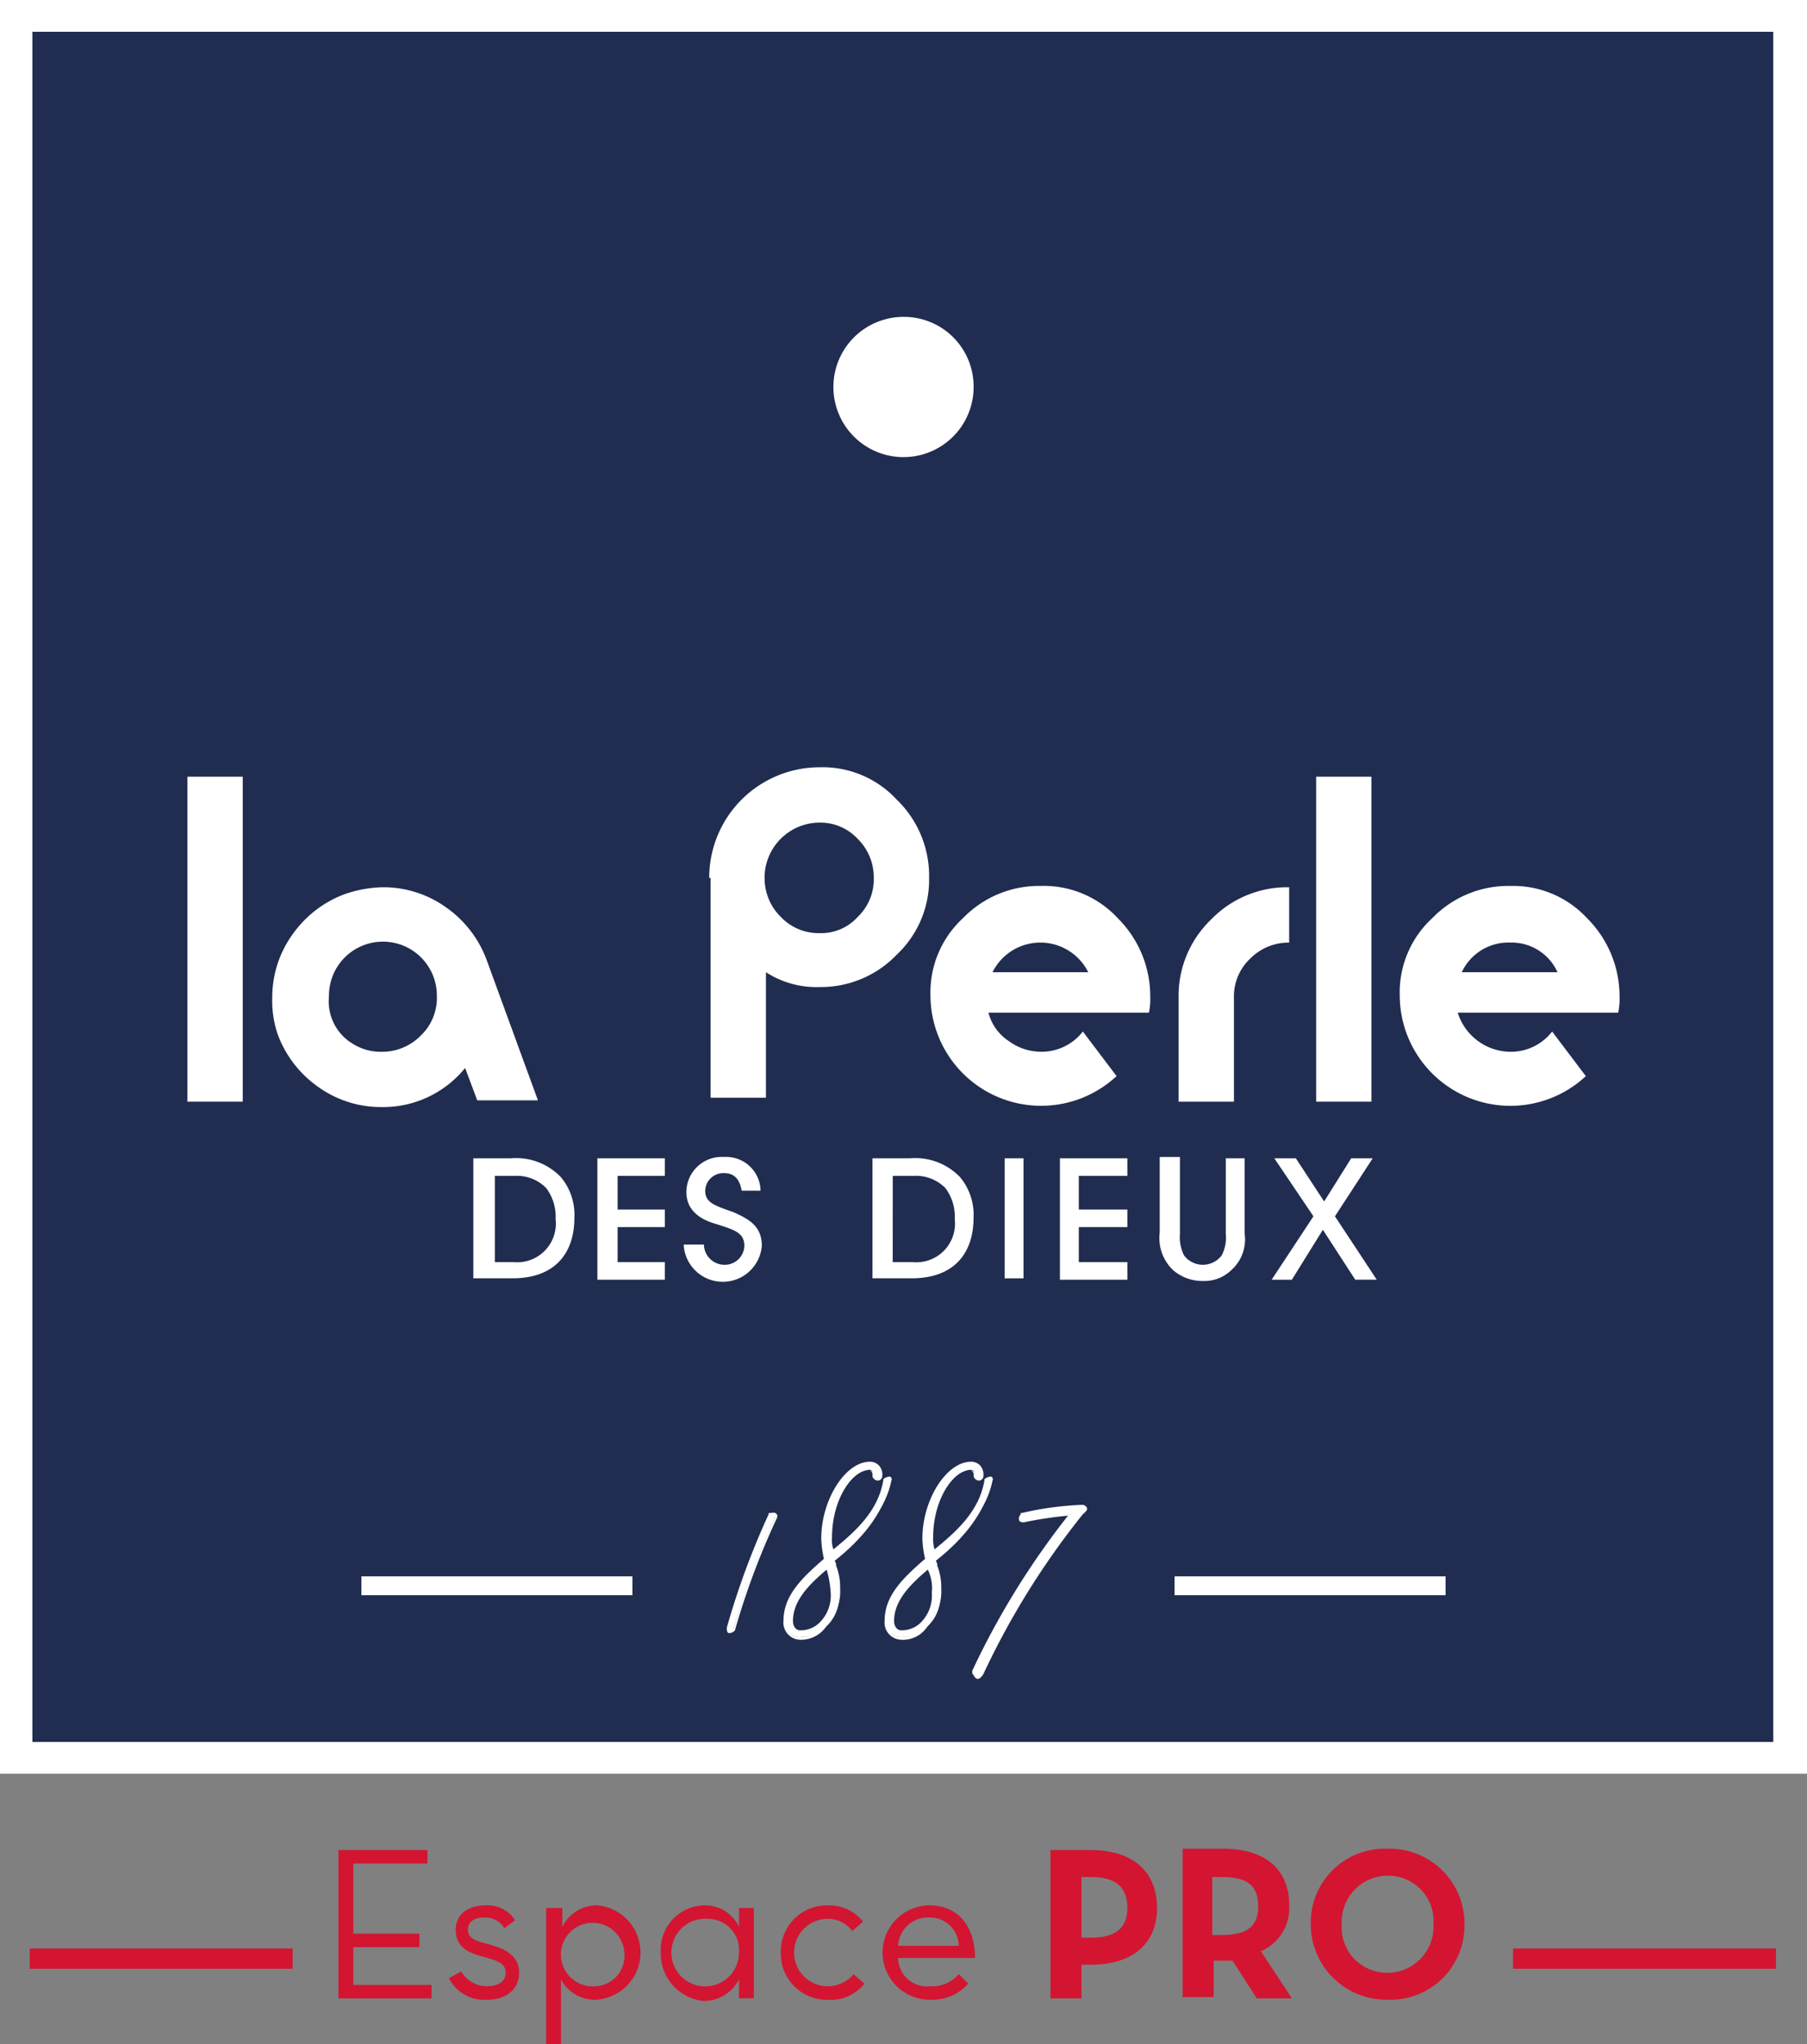 <svg data-name="LogoPro- header" xmlns="http://www.w3.org/2000/svg" viewBox="0 0 117.567 133.008"><rect x="0" y="0" width="117.567" height="133.008" fill="#808080" stroke="none"/><defs><clipPath id="a"><path data-name="Rectangle 2242" fill="none" d="M0 0h117.567v133.008H0z"/></clipPath></defs><path data-name="Rectangle 2234" fill="#202d50" d="M1.201 1.199h115.167v113.008H1.201z"/><path data-name="Tracé 2116" d="M2.106 2.067h113.267v111.274H2.106ZM0 115.408h117.567V0H0Z" fill="#fff"/><g data-name="Groupe 1141"><g data-name="Groupe 1140" clip-path="url(#a)"><path data-name="Tracé 2117" d="M63.346 25.18a4.562 4.562 0 1 1-4.563-4.562 4.531 4.531 0 0 1 4.562 4.562" fill="#fff"/><path data-name="Rectangle 2235" fill="#fff" d="M12.195 50.536h3.597V71.68h-3.597z"/><path data-name="Tracé 2118" d="M22.812 67.82a3.414 3.414 0 0 0 2.018.614 3.514 3.514 0 0 0 2.544-1.053 3.375 3.375 0 0 0 1.049-2.544 3.51 3.51 0 1 0-7.019 0 3.21 3.21 0 0 0 1.4 2.983m8.247 3.773-.79-2.106a6.863 6.863 0 0 1-5.44 2.544 6.991 6.991 0 0 1-4.124-1.316 7.245 7.245 0 0 1-2.632-3.422 6.724 6.724 0 0 1-.351-2.369A6.991 6.991 0 0 1 19.03 60.8a7.245 7.245 0 0 1 3.422-2.632 8.058 8.058 0 0 1 2.457-.439 6.991 6.991 0 0 1 4.124 1.316 7.245 7.245 0 0 1 2.632 3.422l3.334 9.125h-3.94" fill="#fff"/><path data-name="Tracé 2119" d="M49.749 57.116a3.514 3.514 0 0 0 1.053 2.544 3.375 3.375 0 0 0 2.544 1.053 3.186 3.186 0 0 0 2.457-1.053 3.375 3.375 0 0 0 1.046-2.544 3.514 3.514 0 0 0-1.053-2.544 3.32 3.32 0 0 0-2.453-1.05 3.595 3.595 0 0 0-3.6 3.6m-3.6 0a7.189 7.189 0 0 1 7.2-7.2 6.559 6.559 0 0 1 5 2.106 6.886 6.886 0 0 1 2.106 5.088 6.693 6.693 0 0 1-2.106 5 6.832 6.832 0 0 1-5 2.106 6.054 6.054 0 0 1-3.509-.965v8.165h-3.6v-14.3Z" fill="#fff"/><path data-name="Tracé 2120" d="M70.803 63.258a3.478 3.478 0 0 0-6.229 0Zm4.035 1.579a4.271 4.271 0 0 1-.088 1.053H64.311a3.151 3.151 0 0 0 1.316 1.842 3.57 3.57 0 0 0 2.106.7 3.4 3.4 0 0 0 2.72-1.316l2.193 2.9a7.2 7.2 0 0 1-12.108-5.266 6.559 6.559 0 0 1 2.106-5 6.886 6.886 0 0 1 5.088-2.107 6.559 6.559 0 0 1 5 2.106 7.174 7.174 0 0 1 2.106 5.088" fill="#fff"/><path data-name="Tracé 2121" d="M78.788 59.836a6.886 6.886 0 0 1 5.088-2.106v3.6a3.514 3.514 0 0 0-2.544 1.05 3.375 3.375 0 0 0-1.05 2.544v6.756h-3.6v-6.756a6.886 6.886 0 0 1 2.106-5.089" fill="#fff"/><path data-name="Rectangle 2236" fill="#fff" d="M85.631 50.536h3.597V71.68h-3.597z"/><path data-name="Tracé 2122" d="M101.335 63.258a3.277 3.277 0 0 0-3.071-1.93 3.346 3.346 0 0 0-3.159 1.93Zm4.036 1.579a4.272 4.272 0 0 1-.088 1.053h-10.44a3.625 3.625 0 0 0 3.422 2.544 3.4 3.4 0 0 0 2.72-1.316l2.193 2.9A7.2 7.2 0 0 1 91.07 64.75a6.559 6.559 0 0 1 2.106-5 6.886 6.886 0 0 1 5.089-2.106 6.559 6.559 0 0 1 5 2.106 7.174 7.174 0 0 1 2.106 5.089" fill="#fff"/><path data-name="Tracé 2123" d="M32.111 82.121h1.316a2.516 2.516 0 0 0 2.72-2.808 3.076 3.076 0 0 0-.614-2.018 2.688 2.688 0 0 0-2.018-.79h-1.32v5.615Zm-1.316-6.756h2.457a4.025 4.025 0 0 1 3.243 1.228 3.824 3.824 0 0 1 .877 2.632c0 2.281-1.228 3.948-4.036 3.948h-2.541Z" fill="#fff"/><path data-name="Tracé 2124" d="M38.867 75.365h4.387v1.141h-3.071v2.193h3.071v1.141h-3.071v2.281h3.071v1.144h-4.387Z" fill="#fff"/><path data-name="Tracé 2125" d="M45.798 80.893a1.341 1.341 0 0 0 1.316 1.4 1.275 1.275 0 0 0 1.316-1.228c0-.877-.7-1.053-1.755-1.4-.614-.175-2.018-.614-2.018-2.106a2.3 2.3 0 0 1 2.457-2.281 2.234 2.234 0 0 1 2.368 2.193h-1.227c-.088-.439-.263-1.141-1.141-1.141a1.179 1.179 0 0 0-1.232 1.141c0 .79.614.965 1.842 1.4.965.439 1.842.877 1.842 2.193a2.548 2.548 0 0 1-5.084-.086h1.316Z" fill="#fff"/><path data-name="Tracé 2126" d="M58.081 82.121h1.316a2.516 2.516 0 0 0 2.72-2.808 3.076 3.076 0 0 0-.614-2.018 2.688 2.688 0 0 0-2.018-.79h-1.4Zm-1.316-6.756h2.457a4.025 4.025 0 0 1 3.243 1.228 3.824 3.824 0 0 1 .877 2.632c0 2.281-1.228 3.948-4.036 3.948h-2.541Z" fill="#fff"/><path data-name="Rectangle 2237" fill="#fff" d="M65.364 75.365h1.228v7.809h-1.228z"/><path data-name="Tracé 2127" d="M68.961 75.365h4.387v1.141h-3.159v2.193h3.159v1.141h-3.159v2.281h3.159v1.144h-4.387Z" fill="#fff"/><path data-name="Tracé 2128" d="M76.769 75.366v4.912a2.675 2.675 0 0 0 .263 1.4 1.535 1.535 0 0 0 2.457 0 2.524 2.524 0 0 0 .263-1.4v-4.912h1.228v4.912a2.675 2.675 0 0 1-.877 2.369 2.513 2.513 0 0 1-1.842.7 2.923 2.923 0 0 1-1.93-.7 2.882 2.882 0 0 1-.878-2.456v-4.913h1.316Z" fill="#fff"/><path data-name="Tracé 2129" d="m85.455 79.138-2.545-3.773h1.4l1.842 2.808 1.759-2.808h1.4l-2.457 3.773 2.72 4.124h-1.4l-2.105-3.247-2.018 3.25h-1.316Z" fill="#fff"/><path data-name="Tracé 2130" d="M47.379 105.897a52.818 52.818 0 0 1 2.72-7.37c.439-.088.351.175.351.175a47.932 47.932 0 0 0-2.72 7.282c0 .088-.439.351-.351-.088" fill="#fff"/><path data-name="Tracé 2131" d="M47.465 106.248h-.088c-.088-.088-.088-.175-.088-.351a50.376 50.376 0 0 1 2.72-7.37v-.084h.088c.088 0 .351-.088.439.088.088.088 0 .263 0 .263a49.047 49.047 0 0 0-2.72 7.282.456.456 0 0 1-.351.175m.088-.263c0 .088.088 0 .175 0a43.641 43.641 0 0 1 2.72-7.282h-.088a30.734 30.734 0 0 0-2.808 7.282" fill="#fff"/><path data-name="Tracé 2132" d="M52.028 106.161a2.274 2.274 0 0 0 2.193-2.544 6.856 6.856 0 0 0-.351-1.667c-1.228 1.053-2.369 2.193-2.369 3.509a.534.534 0 0 0 .526.7m4.562-10.528c-1.228 0-2.632 2.106-2.632 4.562a3.933 3.933 0 0 0 .088 1.053c1.492-1.228 3.071-2.632 3.422-4.65.439-.351.351.088.351.088-.439 2.106-2.193 3.86-3.685 5 .088.175.088.263.175.439a4.456 4.456 0 0 1 .263 1.492 2.592 2.592 0 0 1-2.544 2.9.942.942 0 0 1-.965-1.053c0-1.579 1.228-2.72 2.632-3.948a5.31 5.31 0 0 1-.175-1.316c0-2.632 1.579-4.913 2.983-4.913.614 0 .7.614.7.877 0 0-.088.351-.351-.088 0-.088 0-.439-.263-.439" fill="#fff"/><path data-name="Tracé 2133" d="M52.028 106.687a1.114 1.114 0 0 1-1.053-1.228c0-1.667 1.228-2.808 2.632-4.036a6.773 6.773 0 0 1-.175-1.316c0-2.544 1.579-5 3.159-5a.8.8 0 0 1 .614.263.9.9 0 0 1 .175.79.325.325 0 0 1-.263.175.392.392 0 0 1-.351-.263v-.088a.322.322 0 0 0-.088-.263l-.088-.088c-1.141 0-2.457 1.93-2.457 4.387a1.947 1.947 0 0 0 .088.79c1.4-1.141 2.9-2.457 3.246-4.475v-.088a.67.67 0 0 1 .439-.175.192.192 0 0 1 .088.263c-.351 1.755-1.579 3.334-3.685 5.089v.088c0 .088.088.175.088.263v.088a3.781 3.781 0 0 1 .263 1.492 3.135 3.135 0 0 1-.79 2.281 1.987 1.987 0 0 1-1.842 1.053m4.562-11.318c-1.316 0-2.9 2.106-2.9 4.825a6.772 6.772 0 0 0 .185 1.31v.088l-.088.088c-1.4 1.228-2.632 2.281-2.632 3.86 0 .79.526.965.79.965a2.112 2.112 0 0 0 1.667-.7 2.493 2.493 0 0 0 .7-2.106 6.65 6.65 0 0 0-.263-1.4v-.088c0-.088-.088-.175-.088-.263s0-.088-.088-.175v-.088l.088-.088c2.106-1.667 3.334-3.246 3.685-4.913v-.088a.272.272 0 0 0-.175.088c-.351 2.106-2.018 3.509-3.422 4.65l-.174.17v-.175c0-.263-.088-.614-.088-1.053 0-2.369 1.316-4.65 2.72-4.65a.665.665 0 0 1 .351.175.528.528 0 0 1 .088.351l.088.088v-.088a.742.742 0 0 0-.175-.526.233.233 0 0 0-.263-.263m-4.562 10.879a.717.717 0 0 1-.7-.79c0-1.4 1.228-2.544 2.457-3.6l.175-.088.088.263a7.916 7.916 0 0 1 .343 1.677 3.128 3.128 0 0 1-.7 2.018 2.889 2.889 0 0 1-1.667.526m1.755-4.124c-1.141.965-2.193 2.018-2.193 3.334 0 .439.263.614.439.614a1.746 1.746 0 0 0 1.4-.614 2.472 2.472 0 0 0 .614-1.842 6.523 6.523 0 0 0-.263-1.492" fill="#fff"/><path data-name="Tracé 2134" d="M58.608 106.161a2.274 2.274 0 0 0 2.193-2.544 6.856 6.856 0 0 0-.351-1.667c-1.228 1.053-2.369 2.193-2.369 3.509 0 .526.351.7.526.7m4.562-10.528c-1.228 0-2.632 2.106-2.632 4.562a3.933 3.933 0 0 0 .088 1.053c1.492-1.228 3.071-2.632 3.422-4.65.439-.351.351.088.351.088-.439 2.106-2.193 3.86-3.685 5 .088.175.088.263.175.439a4.457 4.457 0 0 1 .263 1.492 2.592 2.592 0 0 1-2.544 2.9.942.942 0 0 1-.965-1.053c0-1.579 1.228-2.72 2.632-3.948a5.31 5.31 0 0 1-.175-1.316c0-2.632 1.579-4.913 2.983-4.913.614 0 .7.614.7.877 0 0-.088.351-.351-.088a.313.313 0 0 0-.263-.439" fill="#fff"/><path data-name="Tracé 2135" d="M58.608 106.687a1.114 1.114 0 0 1-1.053-1.228c0-1.667 1.228-2.808 2.632-4.036a6.772 6.772 0 0 1-.175-1.316c0-2.544 1.579-5 3.159-5a.8.8 0 0 1 .614.263.9.9 0 0 1 .175.79.325.325 0 0 1-.263.175.392.392 0 0 1-.351-.263v-.088a.322.322 0 0 0-.088-.263l-.088-.088c-1.141 0-2.457 1.93-2.457 4.387a2.429 2.429 0 0 0 .088.79c1.4-1.141 2.9-2.457 3.246-4.475v-.088a.67.67 0 0 1 .439-.175.192.192 0 0 1 .088.263c-.351 1.755-1.579 3.334-3.685 5.089v.088c0 .088.088.175.088.263v.088a3.781 3.781 0 0 1 .263 1.492 3.135 3.135 0 0 1-.79 2.281 1.906 1.906 0 0 1-1.842 1.053m4.562-11.318c-1.316 0-2.9 2.106-2.9 4.825a6.773 6.773 0 0 0 .185 1.31v.088l-.088.088c-1.4 1.228-2.632 2.281-2.632 3.86 0 .79.526.965.79.965a2.246 2.246 0 0 0 1.667-.7 2.493 2.493 0 0 0 .7-2.106 6.649 6.649 0 0 0-.263-1.4v-.088c0-.088-.088-.175-.088-.263l-.088-.263.088-.088c2.106-1.667 3.334-3.246 3.685-4.913v-.088a.272.272 0 0 0-.175.088c-.351 2.106-2.018 3.422-3.422 4.65l-.175.175v-.175a4.272 4.272 0 0 1-.088-1.053c0-2.369 1.316-4.65 2.72-4.65a.665.665 0 0 1 .351.175.528.528 0 0 1 .088.351l.088.088v-.088a.742.742 0 0 0-.175-.526c.088-.175-.088-.263-.263-.263m-4.562 10.879a.717.717 0 0 1-.7-.79c0-1.4 1.228-2.544 2.457-3.6l.175-.088.088.263a7.915 7.915 0 0 1 .344 1.672 3.128 3.128 0 0 1-.7 2.018 2.53 2.53 0 0 1-1.667.526m1.755-4.124c-1.141.965-2.193 2.018-2.193 3.334 0 .439.263.614.439.614a1.746 1.746 0 0 0 1.4-.614 2.472 2.472 0 0 0 .614-1.842 2.684 2.684 0 0 0-.263-1.492" fill="#fff"/><path data-name="Tracé 2136" d="M63.784 108.968s-.175.263-.351-.175a48.864 48.864 0 0 1 6.317-10.265 30.5 30.5 0 0 0-3.159.439s-.351.088-.088-.351a18.6 18.6 0 0 1 3.773-.526c.439 0 0 .351 0 .351a53.954 53.954 0 0 0-6.492 10.528" fill="#fff"/><path data-name="Tracé 2137" d="M63.609 109.232c-.175 0-.263-.263-.351-.351v-.175a51.7 51.7 0 0 1 6.229-10.09 25.263 25.263 0 0 0-2.9.439.433.433 0 0 1-.263-.088.386.386 0 0 1 .088-.439v-.088h.088a20.361 20.361 0 0 1 3.86-.526.35.35 0 0 1 .351.175c.088.175-.175.351-.263.439a51.368 51.368 0 0 0-6.49 10.441c-.088.088-.175.263-.351.263m-.088-.439a.272.272 0 0 1 .088.175 51.368 51.368 0 0 1 6.492-10.441l.175-.175h-.088a17.612 17.612 0 0 0-3.685.439.122.122 0 0 0 0 .175 18.265 18.265 0 0 1 3.159-.439h.263l-.175.175a53.537 53.537 0 0 0-6.229 10.09" fill="#fff"/><path data-name="Rectangle 2238" fill="#fff" d="M23.513 102.564h17.635v1.228H23.513z"/><path data-name="Rectangle 2239" fill="#fff" d="M76.418 102.564h17.635v1.228H76.418z"/><path data-name="Rectangle 2240" fill="#d31531" d="M1.93 126.779h17.109v1.316H1.93z"/><path data-name="Rectangle 2241" fill="#d31531" d="M98.44 126.779h17.109v1.316H98.44z"/><path data-name="Tracé 2138" d="M21.934 120.374h5.878v.877h-4.825v4.562h4.3v.877h-4.3v2.457h5.089v.877h-6.054v-9.65Z" fill="#d31531"/><path data-name="Tracé 2139" d="m29.216 128.709.79-.439a1.955 1.955 0 0 0 1.667.965c.79 0 1.228-.351 1.228-.877 0-.614-.526-.79-1.492-1.053s-1.755-.614-1.755-1.755c0-1.053.877-1.579 1.93-1.579a2.117 2.117 0 0 1 1.93.965l-.7.526a1.443 1.443 0 0 0-1.316-.7c-.614 0-1.053.263-1.053.79s.351.7 1.4.965c.965.263 1.93.7 1.93 1.842 0 .965-.7 1.755-2.106 1.755a2.572 2.572 0 0 1-2.457-1.4" fill="#d31531"/><path data-name="Tracé 2140" d="M35.621 124.146h.965v1.225a2.489 2.489 0 0 1 2.281-1.4 3.08 3.08 0 0 1-.088 6.142 2.516 2.516 0 0 1-2.281-1.316v4.211h-.965v-8.861Zm5 2.9a2.066 2.066 0 1 0-2.018 2.193 1.985 1.985 0 0 0 2.018-2.193" fill="#d31531"/><path data-name="Tracé 2141" d="M42.991 127.042a2.894 2.894 0 0 1 2.808-3.071 2.437 2.437 0 0 1 2.281 1.4v-1.228h.965v5.878h-.965v-1.228a2.589 2.589 0 0 1-2.281 1.4 3.091 3.091 0 0 1-2.808-3.151m5.089 0a2.031 2.031 0 0 0-2.018-2.193 2.2 2.2 0 1 0 2.018 2.193" fill="#d31531"/><path data-name="Tracé 2142" d="M50.799 127.042a3 3 0 0 1 3.071-3.071 2.839 2.839 0 0 1 2.281 1.053l-.7.614a1.991 1.991 0 0 0-1.579-.79 2.193 2.193 0 1 0 1.667 3.6l.7.614a2.772 2.772 0 0 1-2.369 1.053 3 3 0 0 1-3.071-3.071" fill="#d31531"/><path data-name="Tracé 2143" d="M60.539 129.235a2.281 2.281 0 0 0 1.842-.79l.614.614a3.082 3.082 0 0 1-2.457 1.053 3.071 3.071 0 1 1-.088-6.142c1.93 0 2.983 1.4 2.983 3.422h-5a1.876 1.876 0 0 0 2.106 1.842m1.842-2.632a1.874 1.874 0 0 0-1.93-1.842 1.947 1.947 0 0 0-2.018 1.842Z" fill="#d31531"/><path data-name="Tracé 2144" d="M68.347 120.374h2.632c2.72 0 4.3 1.4 4.3 3.773s-1.667 3.685-4.3 3.685h-.614v2.193h-2.018Zm2.632 5.7c1.579 0 2.369-.614 2.369-1.93s-.7-2.018-2.369-2.018h-.614v3.948Z" fill="#d31531"/><path data-name="Tracé 2145" d="M84.052 130.025H81.77l-1.579-2.457h-1.228v2.369h-2.018v-9.651h2.632c2.72 0 4.3 1.316 4.3 3.685a3.045 3.045 0 0 1-1.842 2.983Zm-4.562-4.124c1.579 0 2.369-.526 2.369-1.842 0-1.4-.7-1.93-2.369-1.93h-.615v3.773Z" fill="#d31531"/><path data-name="Tracé 2146" d="M85.28 125.199a4.819 4.819 0 0 1 5-4.913 4.871 4.871 0 0 1 5 4.913 4.819 4.819 0 0 1-5 4.913 4.924 4.924 0 0 1-5-4.913m7.984 0a2.952 2.952 0 0 0-2.983-3.159 3 3 0 0 0-2.983 3.159 2.952 2.952 0 0 0 2.983 3.159 3 3 0 0 0 2.983-3.159" fill="#d31531"/></g></g></svg>